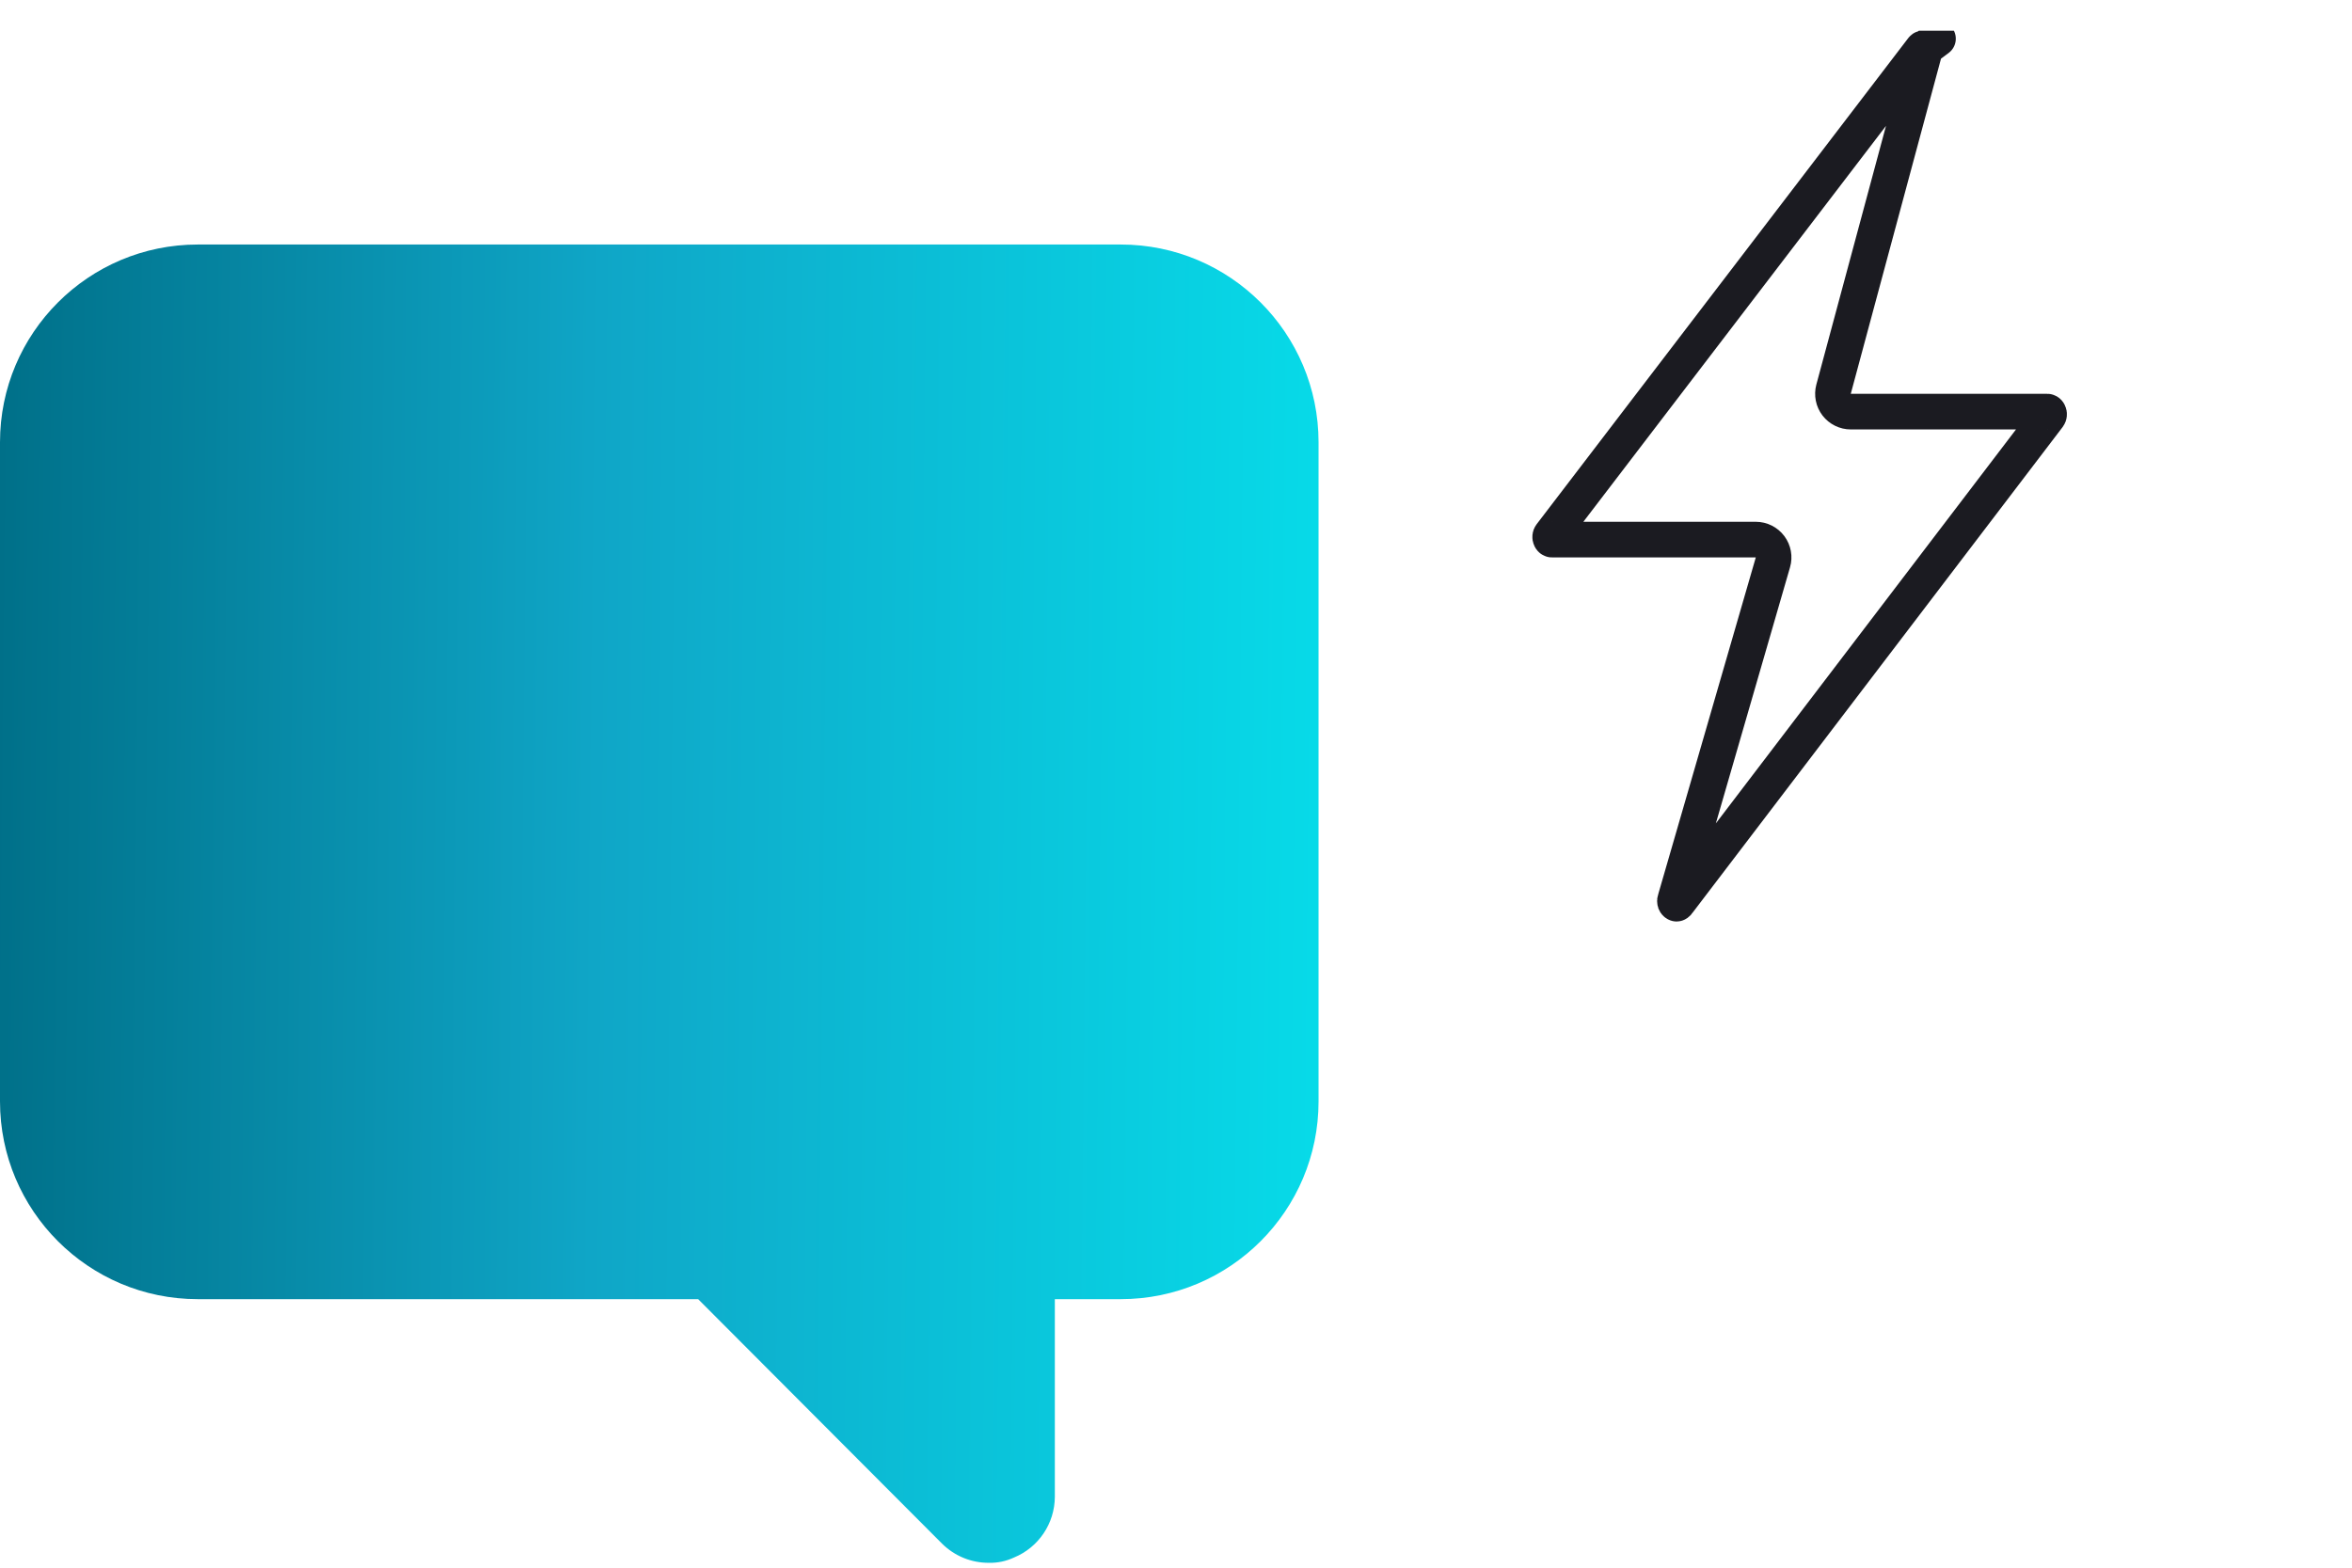 <svg width="66" height="44" viewBox="0 0 66 44" fill="none" xmlns="http://www.w3.org/2000/svg">
<g clip-path="url(#clip0_1888_539)">
<path d="M31.45 6.863H5.55C2.485 6.863 0 9.348 0 12.413V30.913C0 33.978 2.485 36.463 5.55 36.463H19.591L26.436 43.326C26.786 43.673 27.258 43.866 27.75 43.863C27.993 43.869 28.233 43.818 28.453 43.715C29.144 43.431 29.596 42.76 29.6 42.013V36.463H31.45C34.515 36.463 37 33.978 37 30.913V12.413C37 9.348 34.515 6.863 31.45 6.863Z" fill="url(#paint0_linear_1888_539)"/>
<path d="M53.938 1.382L53.938 1.382L53.945 1.373C53.948 1.368 53.951 1.365 53.954 1.363C53.958 1.363 53.962 1.364 53.967 1.366C53.972 1.369 53.979 1.373 53.986 1.382L54.382 1.086L53.986 1.382C53.999 1.4 54.007 1.432 53.998 1.465L53.997 1.469L51.452 10.923C51.412 11.073 51.443 11.233 51.538 11.357C51.633 11.48 51.779 11.553 51.935 11.553H57.452C57.457 11.553 57.477 11.556 57.491 11.587C57.507 11.62 57.501 11.658 57.483 11.681L57.482 11.683L47.096 25.317C47.09 25.324 47.084 25.332 47.079 25.34C47.068 25.357 47.057 25.361 47.052 25.362C47.05 25.363 47.047 25.363 47.045 25.363C47.043 25.362 47.039 25.362 47.034 25.359C47.024 25.353 47.013 25.342 47.005 25.321C46.998 25.301 46.998 25.277 47.006 25.255C47.01 25.244 47.014 25.232 47.017 25.221L49.75 15.784C49.794 15.633 49.764 15.471 49.67 15.345C49.575 15.219 49.427 15.145 49.27 15.145H43.548C43.543 15.145 43.523 15.142 43.509 15.111C43.493 15.078 43.499 15.04 43.517 15.017L43.518 15.016L46.123 11.607L48.728 8.199L53.938 1.382Z" stroke="#1B1B21" stroke-linejoin="round"/>
</g>
<defs>
<linearGradient id="paint0_linear_1888_539" x1="9.28409e-08" y1="13.631" x2="36.996" y2="14.015" gradientUnits="userSpaceOnUse">
<stop stop-color="#007089"/>
<stop offset="0.454" stop-color="#0FA6C7"/>
<stop offset="1" stop-color="#07DAE8"/>
</linearGradient>
<clipPath id="clip0_1888_539">
<rect width="66" height="43" fill="white" transform="translate(0 0.863)"/>
</clipPath>
</defs>
</svg>
